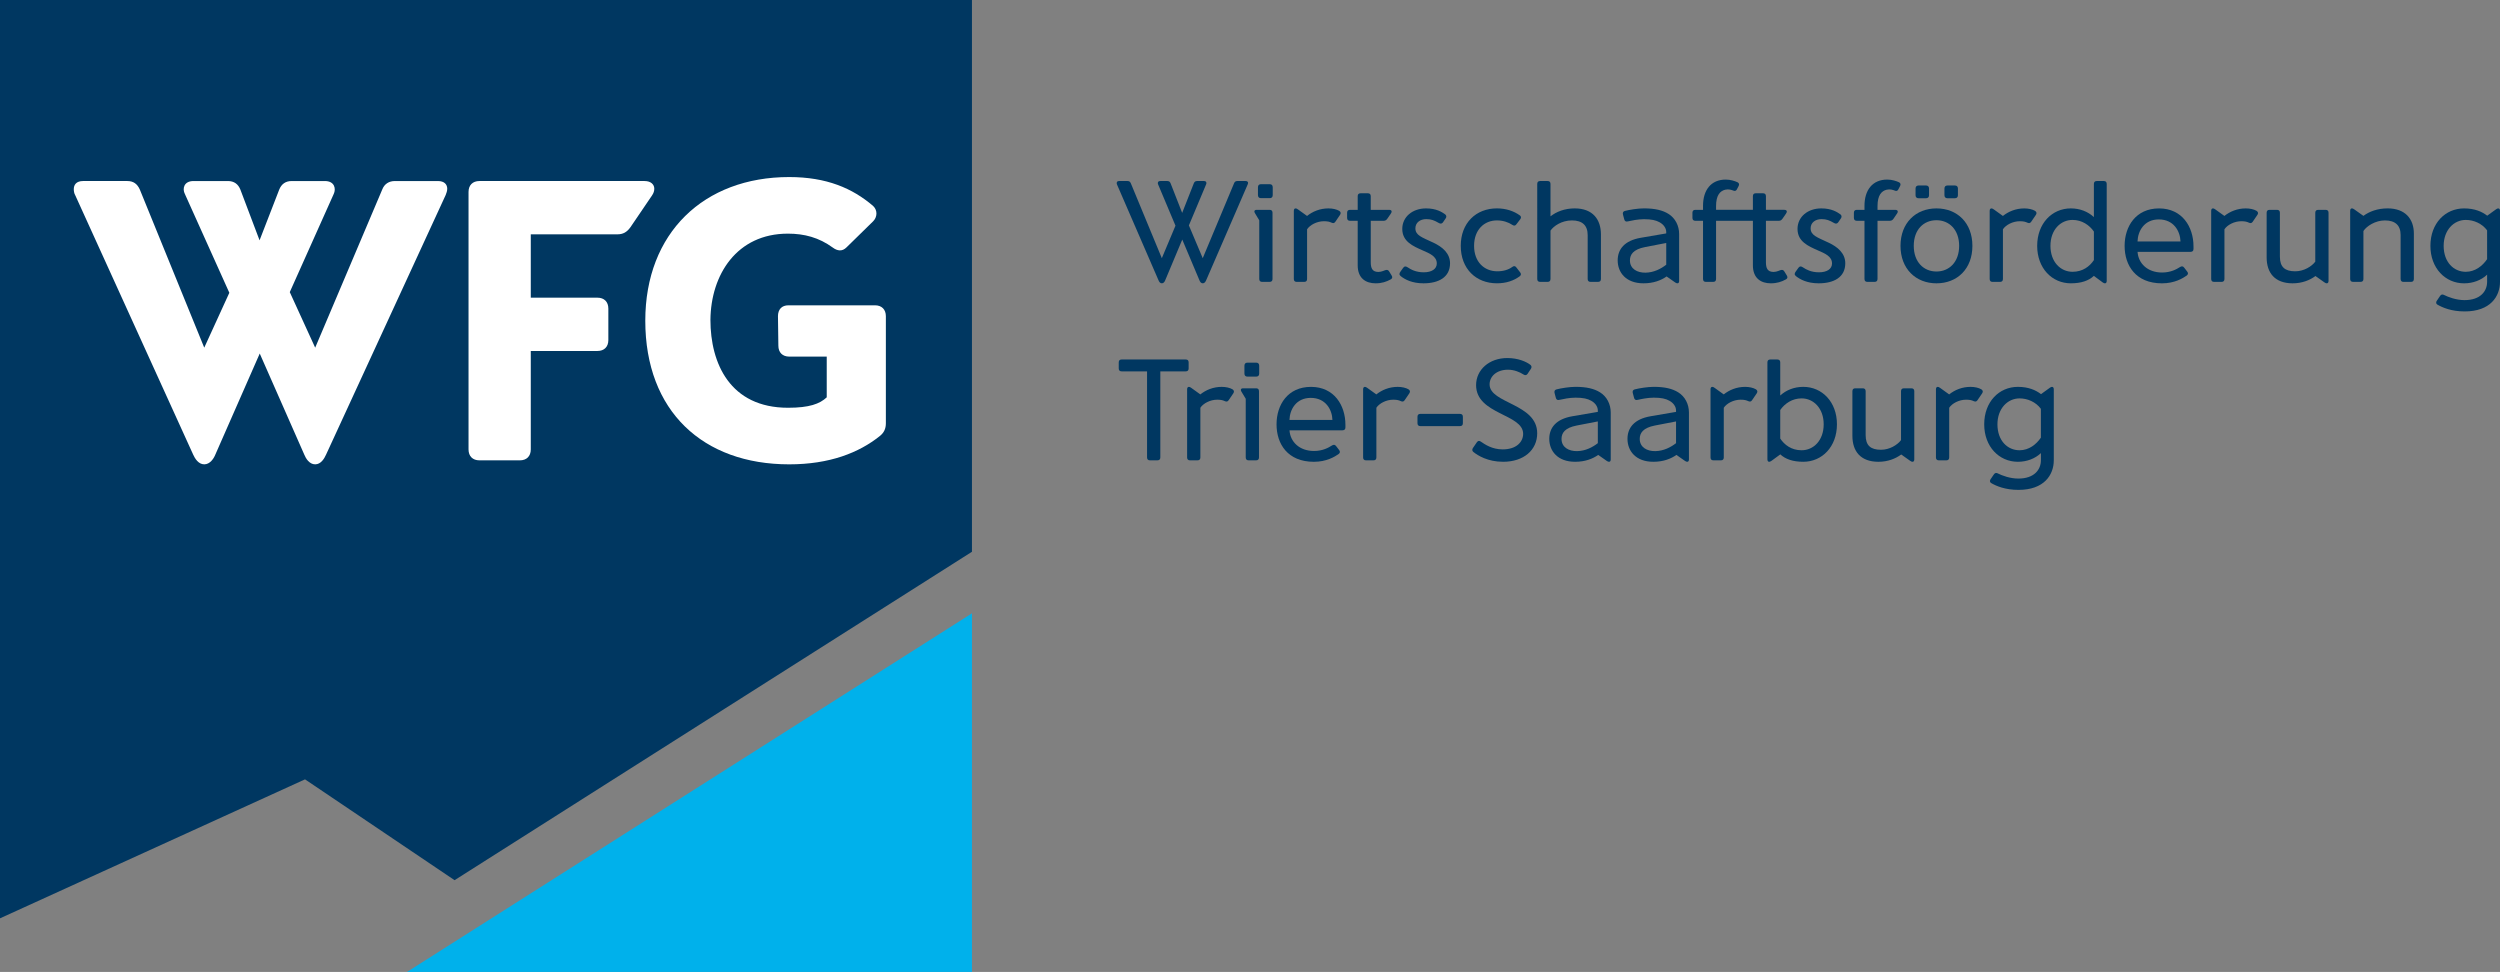 <?xml version="1.0" encoding="utf-8"?>
<!-- Generator: Adobe Illustrator 22.0.1, SVG Export Plug-In . SVG Version: 6.00 Build 0)  -->
<svg version="1.1" id="Ebene_1" xmlns="http://www.w3.org/2000/svg" xmlns:xlink="http://www.w3.org/1999/xlink" x="0px" y="0px"
	 viewBox="0 0 287.762 111.877" style="enable-background:new 0 0 287.762 111.877;" xml:space="preserve">
<rect x="0" y="0" width="287.762" height="111.877" fill="#808080" stroke="none"/>
<style type="text/css">
	.st0{fill:#003761;}
	.st1{fill:#FFFFFF;}
	.st2{fill:#00B1EB;}
</style>
<g>
	<polygon class="st0" points="35.109,89.707 52.323,101.314 111.877,63.511 111.877,0 0,0 
		0,105.704 	"/>
	<g>
		<path class="st1" d="M51.479,21.726c0,0.251-0.092,0.502-0.184,0.731L37.533,52.327
			c-0.206,0.46-0.594,1.12-1.255,1.12s-1.071-0.66-1.255-1.12l-5.126-11.633
			L24.786,52.327c-0.184,0.46-0.615,1.12-1.276,1.12
			c-0.661,0-1.071-0.66-1.276-1.12L8.652,22.457
			c-0.113-0.184-0.159-0.456-0.159-0.686c0-0.48,0.272-0.934,1.071-0.934h5.094
			c0.686,0,1.142,0.318,1.438,0.983l7.414,18.197l2.888-6.317L21.276,22.319
			c-0.297-0.572-0.138-1.481,1.004-1.481h3.95c0.731,0,1.188,0.364,1.438,0.983
			l2.209,5.841l2.264-5.841c0.251-0.619,0.708-0.983,1.439-0.983h3.812
			c1.141,0,1.3,0.909,1.025,1.481l-5.062,11.305l2.924,6.395l7.735-18.243
			c0.251-0.619,0.774-0.937,1.439-0.937h4.955
			C51.14,20.838,51.479,21.224,51.479,21.726z"/>
		<path class="st1" d="M75.312,21.719c0,0.251-0.067,0.502-0.272,0.796l-2.472,3.639
			c-0.41,0.568-0.845,0.819-1.506,0.819h-9.967v7.291h7.674
			c0.778,0,1.255,0.478,1.255,1.256v3.624c0,0.778-0.477,1.256-1.255,1.256h-7.674
			v11.334c0,0.777-0.477,1.255-1.255,1.255h-4.655
			c-0.777,0-1.255-0.478-1.255-1.255v-29.641c0-0.777,0.478-1.255,1.255-1.255
			h5.91h13.103C74.926,20.838,75.312,21.242,75.312,21.719z"/>
		<path class="st1" d="M101.967,36.396V48.719c0,0.618-0.206,1.074-0.686,1.463
			c-2.41,1.93-5.784,3.266-10.444,3.266c-9.914,0-16.561-6.111-16.561-16.534
			c0-10.102,6.739-16.534,16.561-16.534c4.306,0,7.28,1.289,9.647,3.312
			c0.576,0.526,0.477,1.322,0.021,1.778l-3.067,3.004
			c-0.505,0.505-1.057,0.413-1.586,0.021c-1.588-1.156-3.268-1.601-5.164-1.601
			c-5.881,0-8.869,4.726-8.915,9.929c0,4.99,2.252,10.112,8.937,10.112
			c2.436,0,3.645-0.444,4.45-1.2v-4.688h-4.312c-0.778,0-1.255-0.478-1.255-1.254
			l-0.046-3.396c0-0.778,0.431-1.255,1.209-1.255h9.956
			C101.489,35.141,101.967,35.617,101.967,36.396z"/>
	</g>
	<g>
		<path class="st0" d="M143.659,21.052c0,0.066-0.024,0.124-0.049,0.19l-4.777,11.021
			c-0.075,0.174-0.191,0.349-0.39,0.349c-0.199,0-0.315-0.175-0.382-0.349
			l-1.976-4.687l-1.964,4.687c-0.066,0.174-0.19,0.349-0.39,0.349
			c-0.199,0-0.307-0.175-0.381-0.349l-4.777-11.021
			c-0.025-0.058-0.033-0.116-0.033-0.174c0-0.133,0.075-0.232,0.282-0.232h0.962
			c0.19,0,0.307,0.083,0.381,0.266l3.566,8.616l1.572-3.742l-2.003-4.758
			c-0.075-0.166-0.033-0.382,0.265-0.382h0.796c0.199,0,0.315,0.091,0.381,0.266
			l1.332,3.402l1.339-3.402c0.066-0.175,0.182-0.266,0.381-0.266h0.771
			c0.332,0,0.332,0.232,0.266,0.382l-1.984,4.728l1.594,3.772l3.607-8.625
			c0.066-0.174,0.19-0.257,0.381-0.257h0.937
			C143.56,20.836,143.659,20.927,143.659,21.052z"/>
		<path class="st0" d="M146.472,24.484v7.63c0,0.216-0.116,0.332-0.332,0.332h-0.862
			c-0.216,0-0.332-0.116-0.332-0.332v-6.755l-0.448-0.742
			c-0.066-0.107-0.116-0.19-0.116-0.265c0-0.116,0.075-0.199,0.257-0.199h1.194
			h0.307C146.356,24.153,146.472,24.27,146.472,24.484z M146.497,21.549v0.912
			c0,0.225-0.125,0.349-0.348,0.349h-1.004c-0.224,0-0.348-0.124-0.348-0.349
			v-0.912c0-0.224,0.125-0.348,0.348-0.348h1.004
			C146.372,21.201,146.497,21.325,146.497,21.549z"/>
		<path class="st0" d="M154.316,24.526c0,0.066-0.025,0.124-0.066,0.199l-0.547,0.805
			c-0.125,0.182-0.265,0.174-0.439,0.099c-0.215-0.099-0.431-0.165-0.871-0.165
			c-0.808,0-1.61,0.424-1.941,0.928v5.723c0,0.216-0.116,0.332-0.332,0.332h-0.862
			c-0.216,0-0.332-0.116-0.332-0.332v-7.845c0-0.191,0.083-0.283,0.207-0.282
			c0.075,0,0.136,0.021,0.274,0.119l1.041,0.749
			c0.63-0.503,1.477-0.868,2.458-0.868c0.489,0,0.938,0.107,1.228,0.273
			C154.249,24.336,154.316,24.427,154.316,24.526z"/>
		<path class="st0" d="M160.25,31.907c0,0.107-0.058,0.19-0.182,0.257
			c-0.481,0.266-1.02,0.448-1.725,0.448c-1.145,0-2.065-0.589-2.065-2.073v-5.125
			h-0.887c-0.216,0-0.332-0.116-0.332-0.332v-0.598
			c0-0.215,0.116-0.331,0.332-0.331h0.887v-1.576c0-0.216,0.116-0.331,0.332-0.331
			h0.838c0.216,0,0.332,0.115,0.332,0.331v1.576h2.123
			c0.183,0,0.282,0.083,0.282,0.199c0,0.066-0.024,0.132-0.107,0.257l-0.365,0.53
			c-0.124,0.191-0.257,0.274-0.431,0.274h-1.501v4.76
			c0,0.688,0.174,1.12,0.871,1.128c0.398,0,0.738-0.207,0.871-0.224
			c0.149-0.033,0.282,0,0.381,0.174l0.274,0.448
			C160.226,31.783,160.25,31.841,160.25,31.907z"/>
		<path class="st0" d="M166.335,24.667c0.091,0.066,0.141,0.166,0.141,0.258
			c0,0.083-0.025,0.148-0.091,0.24l-0.291,0.423
			c-0.074,0.1-0.166,0.149-0.265,0.149c-0.066,0-0.158-0.033-0.241-0.083
			c-0.489-0.282-0.829-0.432-1.418-0.432c-0.722,0-1.252,0.415-1.252,1.054
			c0,0.821,0.738,1.028,2.073,1.658c1.045,0.489,1.916,1.228,1.916,2.372
			c0,1.601-1.302,2.306-3.06,2.306c-1.327,0-2.156-0.456-2.621-0.829
			c-0.083-0.066-0.141-0.158-0.141-0.241c0-0.1,0.05-0.19,0.124-0.29
			l0.307-0.431c0.075-0.1,0.158-0.149,0.249-0.149
			c0.083,0,0.149,0.024,0.291,0.116c0.332,0.224,0.913,0.556,1.825,0.556
			c0.904,0,1.501-0.374,1.501-1.021c0-0.829-0.854-1.161-1.609-1.493
			c-1.12-0.497-2.364-1.02-2.364-2.479c0-1.401,1.194-2.363,2.729-2.363
			C165.331,23.987,165.978,24.41,166.335,24.667z"/>
		<path class="st0" d="M174.941,24.792c0.099,0.074,0.132,0.149,0.132,0.231
			c0,0.083-0.033,0.142-0.099,0.232l-0.432,0.564
			c-0.133,0.183-0.273,0.19-0.464,0.066c-0.473-0.315-1.086-0.515-1.775-0.515
			c-1.459,0-2.629,1.07-2.629,2.928s1.169,2.911,2.629,2.928
			c0.738,0.008,1.327-0.175,1.775-0.506c0.191-0.133,0.332-0.116,0.464,0.066
			l0.423,0.547c0.066,0.091,0.1,0.149,0.1,0.232s-0.033,0.157-0.133,0.232
			c-0.696,0.514-1.559,0.812-2.629,0.812c-2.411,0-4.163-1.667-4.163-4.312
			c0-2.629,1.752-4.312,4.163-4.312C173.348,23.987,174.252,24.294,174.941,24.792z"/>
		<path class="st0" d="M184.275,26.981v5.133c0,0.216-0.116,0.332-0.332,0.332h-0.863
			c-0.215,0-0.332-0.116-0.332-0.332v-5.05c0-1.12-0.614-1.692-1.808-1.692
			c-1.185,0-2.115,0.646-2.471,1.175v5.567c0,0.216-0.116,0.332-0.332,0.332h-0.862
			c-0.216,0-0.332-0.116-0.332-0.332V21.168c0-0.216,0.116-0.332,0.332-0.332
			h0.862c0.216,0,0.332,0.116,0.332,0.332v3.734
			c0.679-0.532,1.625-0.915,2.787-0.915
			C183.354,23.987,184.275,25.281,184.275,26.981z"/>
		<path class="st0" d="M193.277,26.939v5.399c0,0.182-0.075,0.273-0.191,0.273
			c-0.074,0-0.141-0.017-0.266-0.1l-0.985-0.691
			c-0.632,0.447-1.499,0.791-2.663,0.791c-2.016,0-2.969-1.252-2.969-2.638
			c0-1.269,0.771-2.28,2.662-2.604l2.927-0.502v-0.162
			c0-0.447-0.307-0.87-0.763-1.119c-0.406-0.232-0.929-0.356-1.8-0.356
			c-0.713,0-1.459,0.166-1.791,0.24c-0.125,0.025-0.158,0.033-0.191,0.033
			c-0.149,0-0.249-0.091-0.291-0.266l-0.124-0.464
			c-0.033-0.133-0.042-0.183-0.033-0.241c0.008-0.124,0.091-0.215,0.249-0.257
			c0.522-0.133,1.476-0.29,2.189-0.29c1.26,0,2.14,0.216,2.803,0.63
			C192.83,25.099,193.277,25.986,193.277,26.939z M189.404,31.385
			c0.958-0.015,1.764-0.435,2.388-0.915v-2.502l-2.446,0.473
			c-1.352,0.266-1.733,0.862-1.733,1.534
			C187.613,30.953,188.459,31.401,189.404,31.385z"/>
		<path class="st0" d="M205.738,31.907c0,0.107-0.058,0.19-0.182,0.257
			c-0.481,0.266-1.021,0.448-1.726,0.448c-1.144,0-2.064-0.589-2.064-2.073v-5.125
			h-2.812h-1.427v6.7c0,0.216-0.116,0.332-0.332,0.332h-0.837
			c-0.216,0-0.332-0.116-0.332-0.332V25.414h-0.887c-0.215,0-0.332-0.116-0.332-0.332
			v-0.598c0-0.215,0.116-0.331,0.332-0.331h0.887V23.688
			c0-1.791,0.904-3.019,2.621-3.019c0.539,0,1.069,0.174,1.36,0.315
			c0.108,0.058,0.166,0.149,0.166,0.249c0,0.058-0.024,0.124-0.058,0.198
			l-0.191,0.365c-0.075,0.141-0.191,0.216-0.34,0.166
			c-0.331-0.125-0.597-0.216-1.012-0.125c-0.589,0.149-1.045,0.639-1.045,1.883v0.432
			h3.351h0.888v-1.576c0-0.216,0.116-0.331,0.332-0.331h0.837
			c0.216,0,0.332,0.115,0.332,0.331v1.576h2.123c0.183,0,0.282,0.083,0.282,0.199
			c0,0.066-0.025,0.132-0.108,0.257l-0.365,0.53
			c-0.125,0.191-0.257,0.274-0.431,0.274h-1.501v4.76
			c0,0.688,0.174,1.12,0.871,1.128c0.398,0,0.738-0.207,0.871-0.224
			c0.149-0.033,0.282,0,0.382,0.174l0.273,0.448
			C205.713,31.783,205.738,31.841,205.738,31.907z"/>
		<path class="st0" d="M211.829,24.667c0.091,0.066,0.141,0.166,0.141,0.258
			c0,0.083-0.024,0.148-0.091,0.24l-0.291,0.423
			c-0.075,0.1-0.166,0.149-0.265,0.149c-0.066,0-0.158-0.033-0.241-0.083
			c-0.489-0.282-0.83-0.432-1.418-0.432c-0.721,0-1.252,0.415-1.252,1.054
			c0,0.821,0.738,1.028,2.073,1.658c1.045,0.489,1.916,1.228,1.916,2.372
			c0,1.601-1.302,2.306-3.061,2.306c-1.327,0-2.156-0.456-2.621-0.829
			c-0.083-0.066-0.141-0.158-0.141-0.241c0-0.1,0.05-0.19,0.125-0.29
			l0.307-0.431c0.074-0.1,0.157-0.149,0.249-0.149
			c0.083,0,0.149,0.024,0.291,0.116c0.332,0.224,0.912,0.556,1.824,0.556
			c0.904,0,1.501-0.374,1.501-1.021c0-0.829-0.854-1.161-1.608-1.493
			c-1.12-0.497-2.364-1.02-2.364-2.479c0-1.401,1.194-2.363,2.728-2.363
			C210.825,23.987,211.472,24.41,211.829,24.667z"/>
		<path class="st0" d="M218.758,21.234c0,0.058-0.024,0.124-0.058,0.198l-0.191,0.365
			c-0.075,0.141-0.191,0.216-0.34,0.166c-0.331-0.125-0.597-0.216-1.012-0.125
			c-0.589,0.149-1.045,0.639-1.045,1.883v0.432h2.04
			c0.183,0,0.291,0.083,0.291,0.199c0,0.066-0.025,0.132-0.066,0.198l-0.44,0.647
			c-0.091,0.133-0.224,0.216-0.398,0.216h-1.427v6.7
			c0,0.216-0.116,0.332-0.332,0.332h-0.837c-0.216,0-0.332-0.116-0.332-0.332V25.414
			h-0.887c-0.215,0-0.332-0.116-0.332-0.332v-0.598c0-0.215,0.116-0.331,0.332-0.331
			h0.887V23.688c0-1.791,0.904-3.019,2.621-3.019c0.539,0,1.069,0.174,1.36,0.315
			C218.701,21.043,218.758,21.135,218.758,21.234z"/>
		<path class="st0" d="M222.895,32.612c-2.38,0-4.139-1.676-4.139-4.312
			c0-2.638,1.758-4.312,4.139-4.312c2.396,0,4.138,1.667,4.138,4.312
			S225.291,32.612,222.895,32.612z M225.507,28.3c0-1.866-1.145-2.952-2.612-2.952
			c-1.477,0-2.612,1.078-2.612,2.952c0,1.866,1.144,2.952,2.612,2.952
			C224.363,31.252,225.507,30.166,225.507,28.3z M220.838,21.35h0.854
			c0.224,0,0.349,0.125,0.349,0.349v0.771c0,0.224-0.125,0.349-0.349,0.349h-0.854
			c-0.225,0-0.349-0.125-0.349-0.349v-0.771
			C220.49,21.475,220.614,21.35,220.838,21.35z M224.164,21.35h0.854
			c0.224,0,0.348,0.125,0.348,0.349v0.771c0,0.224-0.124,0.349-0.348,0.349h-0.854
			c-0.224,0-0.349-0.125-0.349-0.349v-0.771
			C223.815,21.475,223.94,21.35,224.164,21.35z"/>
		<path class="st0" d="M234.227,24.261c0.116,0.075,0.183,0.166,0.183,0.266
			c0,0.066-0.024,0.124-0.066,0.199l-0.547,0.805
			c-0.125,0.182-0.266,0.174-0.439,0.099c-0.216-0.099-0.432-0.165-0.871-0.165
			c-0.808,0-1.61,0.424-1.94,0.928v5.723c0,0.216-0.116,0.332-0.332,0.332
			h-0.862c-0.216,0-0.332-0.116-0.332-0.332v-7.845
			c0-0.191,0.083-0.283,0.208-0.282c0.075,0,0.135,0.021,0.274,0.119l1.041,0.749
			c0.63-0.503,1.477-0.868,2.458-0.868c0.489,0,0.937,0.107,1.228,0.273H234.227z
			"/>
		<path class="st0" d="M242.493,21.168v11.162c0,0.19-0.083,0.282-0.199,0.282
			c-0.066,0-0.141-0.017-0.257-0.1l-1.02-0.755v-0.004
			c-0.606,0.567-1.485,0.858-2.654,0.858c-2.156,0-3.873-1.726-3.873-4.312
			c0-2.588,1.717-4.312,3.873-4.312c1.049,0,1.968,0.37,2.654,1v-3.819
			c0-0.216,0.116-0.332,0.331-0.332h0.813
			C242.377,20.836,242.493,20.952,242.493,21.168z M241.017,29.938v-3.287
			c-0.526-0.756-1.392-1.337-2.455-1.337c-1.385,0-2.546,1.145-2.546,2.985
			c0,1.85,1.161,2.985,2.546,2.985C239.727,31.285,240.534,30.664,241.017,29.938z"/>
		<path class="st0" d="M252.482,28.357v0.299c0,0.216-0.116,0.332-0.332,0.332h-1.161
			h-4.946c0.085,1.321,1.138,2.38,2.823,2.38c1.012,0,1.683-0.39,2.048-0.622
			c0.207-0.133,0.356-0.124,0.506,0.075l0.332,0.431
			c0.141,0.174,0.124,0.332-0.05,0.465c-0.439,0.307-1.385,0.896-2.853,0.896
			c-3.01,0-4.296-2.049-4.296-4.312c0-2.239,1.286-4.312,3.964-4.312
			C251.18,23.987,252.482,26.11,252.482,28.357z M246.039,27.794h4.948
			c-0.04-1.21-0.8-2.538-2.495-2.538
			C246.814,25.256,246.078,26.584,246.039,27.794z"/>
		<path class="st0" d="M259.909,24.526c0,0.066-0.025,0.124-0.066,0.199l-0.548,0.805
			c-0.124,0.182-0.265,0.174-0.439,0.099c-0.215-0.099-0.431-0.165-0.871-0.165
			c-0.807,0-1.61,0.424-1.941,0.928v5.723c0,0.216-0.116,0.332-0.331,0.332h-0.863
			c-0.215,0-0.332-0.116-0.332-0.332v-7.845c0-0.191,0.083-0.283,0.207-0.282
			c0.075,0,0.136,0.021,0.273,0.119l1.041,0.749
			c0.631-0.503,1.477-0.868,2.459-0.868c0.489,0,0.938,0.107,1.228,0.273
			C259.842,24.336,259.909,24.427,259.909,24.526z"/>
		<path class="st0" d="M268.025,24.484v7.846c0,0.19-0.083,0.282-0.199,0.282
			c-0.083,0-0.146-0.019-0.282-0.116l-1.024-0.724
			c-0.656,0.486-1.558,0.844-2.642,0.84c-2.04-0.009-2.977-1.211-2.977-2.985
			v-5.143c0-0.215,0.116-0.331,0.332-0.331h0.863c0.215,0,0.332,0.116,0.332,0.331
			v5.06c0,1.194,0.572,1.684,1.766,1.684c0.991,0,1.887-0.556,2.306-1.109v-5.634
			c0-0.215,0.116-0.331,0.332-0.331h0.862
			C267.909,24.153,268.025,24.27,268.025,24.484z"/>
		<path class="st0" d="M277.848,26.89v5.225c0,0.216-0.116,0.332-0.332,0.332h-0.862
			c-0.216,0-0.332-0.116-0.332-0.332V27.048c0-1.104-0.613-1.676-1.808-1.676
			c-1.086,0-2.094,0.64-2.472,1.219v5.523c0,0.216-0.116,0.332-0.332,0.332h-0.863
			c-0.215,0-0.332-0.116-0.332-0.332v-7.845c0-0.191,0.083-0.283,0.208-0.282
			c0.075,0,0.135,0.021,0.273,0.119l1.044,0.743
			c0.673-0.499,1.616-0.862,2.787-0.862
			C276.844,23.987,277.848,25.189,277.848,26.89z"/>
		<path class="st0" d="M287.762,24.27v8.168c0,1.684-1.111,3.409-4.063,3.409
			c-1.543,0-2.562-0.448-3.135-0.779c-0.108-0.066-0.149-0.149-0.149-0.241
			c0-0.074,0.025-0.149,0.083-0.224l0.373-0.548
			c0.141-0.207,0.315-0.174,0.456-0.099c0.481,0.24,1.394,0.589,2.355,0.589
			c1.833,0,2.596-1.029,2.596-2.107v-0.824c-0.667,0.636-1.624,0.999-2.654,0.999
			c-2.156,0-3.873-1.742-3.873-4.312c0-2.604,1.717-4.312,3.873-4.312
			c1.231,0,2.069,0.377,2.665,0.838l1.034-0.747
			c0.107-0.074,0.174-0.091,0.24-0.091
			C287.679,23.987,287.762,24.087,287.762,24.27z M286.278,29.831v-3.316
			c-0.583-0.792-1.541-1.2-2.455-1.2c-1.376,0-2.546,1.169-2.546,2.985
			c0,1.874,1.153,2.985,2.546,2.985C284.899,31.285,285.757,30.603,286.278,29.831z"/>
	</g>
	<g>
		<path class="st0" d="M136.818,41.71v0.704c0,0.216-0.116,0.332-0.332,0.332h-2.928v9.91
			c0,0.216-0.116,0.332-0.332,0.332h-0.863c-0.215,0-0.332-0.116-0.332-0.332v-9.91
			h-2.927c-0.216,0-0.332-0.116-0.332-0.332V41.71c0-0.216,0.116-0.332,0.332-0.332
			h7.381C136.702,41.378,136.818,41.494,136.818,41.71z"/>
		<path class="st0" d="M142.032,45.068c0,0.066-0.025,0.124-0.066,0.199l-0.547,0.805
			c-0.124,0.182-0.266,0.174-0.439,0.099c-0.216-0.099-0.432-0.165-0.871-0.165
			c-0.807,0-1.61,0.424-1.94,0.928v5.723c0,0.216-0.116,0.332-0.332,0.332h-0.863
			c-0.215,0-0.332-0.116-0.332-0.332v-7.845c0-0.191,0.083-0.283,0.208-0.282
			c0.075,0,0.135,0.021,0.273,0.119l1.041,0.749
			c0.63-0.503,1.477-0.868,2.459-0.868c0.489,0,0.937,0.107,1.228,0.273
			C141.965,44.878,142.032,44.968,142.032,45.068z"/>
		<path class="st0" d="M144.915,45.026v7.63c0,0.216-0.116,0.332-0.332,0.332h-0.862
			c-0.216,0-0.332-0.116-0.332-0.332v-6.755l-0.447-0.742
			c-0.066-0.107-0.116-0.19-0.116-0.265c0-0.116,0.074-0.199,0.257-0.199h1.194
			h0.307C144.799,44.695,144.915,44.811,144.915,45.026z M144.94,42.09v0.912
			c0,0.225-0.124,0.349-0.348,0.349h-1.003c-0.224,0-0.349-0.124-0.349-0.349
			v-0.912c0-0.224,0.125-0.348,0.349-0.348h1.003
			C144.816,41.743,144.94,41.867,144.94,42.09z"/>
		<path class="st0" d="M154.865,48.899v0.299c0,0.216-0.116,0.332-0.332,0.332h-1.161
			h-4.945c0.085,1.321,1.138,2.38,2.822,2.38c1.012,0,1.684-0.39,2.048-0.622
			c0.208-0.133,0.357-0.124,0.506,0.075l0.332,0.431
			c0.141,0.174,0.125,0.332-0.05,0.465c-0.439,0.307-1.385,0.896-2.853,0.896
			c-3.011,0-4.296-2.049-4.296-4.312c0-2.239,1.285-4.312,3.964-4.312
			C153.563,44.529,154.865,46.652,154.865,48.899z M148.423,48.336h4.947
			c-0.039-1.21-0.799-2.538-2.494-2.538
			C149.197,45.798,148.461,47.126,148.423,48.336z"/>
		<path class="st0" d="M162.291,45.068c0,0.066-0.025,0.124-0.066,0.199l-0.547,0.805
			c-0.125,0.182-0.265,0.174-0.439,0.099c-0.215-0.099-0.431-0.165-0.871-0.165
			c-0.808,0-1.61,0.424-1.941,0.928v5.723c0,0.216-0.116,0.332-0.332,0.332h-0.862
			c-0.216,0-0.332-0.116-0.332-0.332v-7.845c0-0.191,0.083-0.283,0.207-0.282
			c0.075,0,0.136,0.021,0.274,0.119l1.041,0.749
			c0.63-0.503,1.477-0.868,2.458-0.868c0.489,0,0.938,0.107,1.228,0.273
			C162.225,44.878,162.291,44.968,162.291,45.068z"/>
		<path class="st0" d="M163.49,47.639h4.562c0.216,0,0.332,0.115,0.332,0.331v0.747
			c0,0.215-0.116,0.331-0.332,0.331h-4.562c-0.215,0-0.332-0.116-0.332-0.331v-0.747
			C163.159,47.755,163.275,47.639,163.49,47.639z"/>
		<path class="st0" d="M176.16,42c0.1,0.091,0.124,0.174,0.124,0.24
			c0,0.075-0.024,0.149-0.083,0.232l-0.381,0.572
			c-0.108,0.157-0.282,0.183-0.464,0.058c-0.423-0.273-1.07-0.547-1.774-0.547
			c-1.327,0-2.123,0.779-2.123,1.691c0,2.206,5.481,2.198,5.481,5.623
			c0,1.94-1.559,3.284-3.923,3.284c-1.774,0-2.911-0.722-3.425-1.128
			c-0.091-0.075-0.125-0.157-0.125-0.24c0-0.075,0.033-0.158,0.083-0.232
			l0.456-0.664c0.149-0.198,0.298-0.157,0.456-0.049
			c0.457,0.314,1.286,0.887,2.504,0.887c1.593,0,2.355-0.871,2.355-1.791
			c0-2.306-5.416-2.215-5.416-5.606c0-1.774,1.518-3.118,3.591-3.118
			C174.75,41.212,175.712,41.643,176.16,42z"/>
		<path class="st0" d="M185.403,47.481v5.399c0,0.182-0.075,0.273-0.191,0.273
			c-0.074,0-0.141-0.017-0.266-0.1l-0.985-0.691
			c-0.632,0.447-1.499,0.791-2.663,0.791c-2.016,0-2.969-1.252-2.969-2.638
			c0-1.269,0.771-2.28,2.662-2.604l2.927-0.502v-0.162
			c0-0.447-0.307-0.87-0.763-1.119c-0.406-0.232-0.929-0.356-1.8-0.356
			c-0.713,0-1.459,0.166-1.791,0.24c-0.125,0.025-0.158,0.033-0.191,0.033
			c-0.149,0-0.249-0.091-0.291-0.266l-0.124-0.464
			c-0.033-0.133-0.042-0.183-0.033-0.241c0.008-0.124,0.091-0.215,0.249-0.257
			c0.522-0.133,1.476-0.29,2.189-0.29c1.26,0,2.14,0.216,2.803,0.63
			C184.955,45.64,185.403,46.528,185.403,47.481z M181.53,51.926
			c0.958-0.015,1.764-0.435,2.388-0.915v-2.502l-2.446,0.473
			c-1.352,0.266-1.733,0.862-1.733,1.534
			C179.738,51.495,180.585,51.943,181.53,51.926z"/>
		<path class="st0" d="M194.405,47.481v5.399c0,0.182-0.075,0.273-0.191,0.273
			c-0.075,0-0.141-0.017-0.265-0.1l-0.986-0.691
			c-0.631,0.447-1.499,0.791-2.663,0.791c-2.015,0-2.969-1.252-2.969-2.638
			c0-1.269,0.771-2.28,2.662-2.604l2.928-0.502v-0.162
			c0-0.447-0.307-0.87-0.763-1.119c-0.406-0.232-0.929-0.356-1.799-0.356
			c-0.713,0-1.46,0.166-1.792,0.24c-0.125,0.025-0.158,0.033-0.191,0.033
			c-0.149,0-0.249-0.091-0.29-0.266l-0.125-0.464
			c-0.033-0.133-0.042-0.183-0.033-0.241c0.008-0.124,0.091-0.215,0.249-0.257
			c0.522-0.133,1.477-0.29,2.189-0.29c1.261,0,2.14,0.216,2.803,0.63
			C193.957,45.64,194.405,46.528,194.405,47.481z M190.532,51.926
			c0.957-0.015,1.764-0.435,2.389-0.915v-2.502l-2.447,0.473
			c-1.352,0.266-1.733,0.862-1.733,1.534
			C188.741,51.495,189.587,51.943,190.532,51.926z"/>
		<path class="st0" d="M202.28,45.068c0,0.066-0.025,0.124-0.066,0.199l-0.548,0.805
			c-0.124,0.182-0.265,0.174-0.439,0.099c-0.215-0.099-0.431-0.165-0.871-0.165
			c-0.807,0-1.61,0.424-1.941,0.928v5.723c0,0.216-0.116,0.332-0.331,0.332h-0.863
			c-0.215,0-0.332-0.116-0.332-0.332v-7.845c0-0.191,0.083-0.283,0.207-0.282
			c0.075,0,0.136,0.021,0.273,0.119l1.041,0.749
			c0.631-0.503,1.477-0.868,2.459-0.868c0.489,0,0.938,0.107,1.228,0.273
			C202.214,44.878,202.28,44.968,202.28,45.068z"/>
		<path class="st0" d="M211.441,48.841c0,2.587-1.716,4.312-3.873,4.312
			c-1.169,0-2.048-0.291-2.654-0.858v0.013l-1.02,0.746
			c-0.125,0.083-0.191,0.1-0.257,0.1c-0.116,0-0.199-0.092-0.199-0.282V41.71
			c0-0.216,0.116-0.332,0.332-0.332h0.813c0.215,0,0.332,0.116,0.332,0.332v3.815
			c0.687-0.628,1.604-0.996,2.654-0.996
			C209.725,44.529,211.441,46.254,211.441,48.841z M209.915,48.841
			c0-1.841-1.161-2.985-2.546-2.985c-1.063,0-1.929,0.581-2.455,1.337v3.287
			c0.483,0.726,1.289,1.347,2.455,1.347
			C208.754,51.827,209.915,50.691,209.915,48.841z"/>
		<path class="st0" d="M220.344,45.026v7.846c0,0.19-0.083,0.282-0.199,0.282
			c-0.083,0-0.146-0.019-0.282-0.116l-1.023-0.724
			c-0.656,0.486-1.559,0.844-2.642,0.84c-2.04-0.009-2.978-1.211-2.978-2.985
			v-5.143c0-0.215,0.116-0.331,0.332-0.331h0.862c0.216,0,0.332,0.116,0.332,0.331
			v5.06c0,1.194,0.572,1.684,1.766,1.684c0.991,0,1.887-0.556,2.305-1.109v-5.634
			c0-0.215,0.116-0.331,0.332-0.331h0.862
			C220.228,44.695,220.344,44.811,220.344,45.026z"/>
		<path class="st0" d="M228.227,45.068c0,0.066-0.025,0.124-0.066,0.199l-0.548,0.805
			c-0.124,0.182-0.265,0.174-0.439,0.099c-0.215-0.099-0.431-0.165-0.871-0.165
			c-0.807,0-1.61,0.424-1.941,0.928v5.723c0,0.216-0.116,0.332-0.331,0.332h-0.863
			c-0.215,0-0.332-0.116-0.332-0.332v-7.845c0-0.191,0.083-0.283,0.207-0.282
			c0.075,0,0.136,0.021,0.273,0.119l1.041,0.749
			c0.631-0.503,1.477-0.868,2.459-0.868c0.489,0,0.938,0.107,1.228,0.273
			C228.16,44.878,228.227,44.968,228.227,45.068z"/>
		<path class="st0" d="M236.401,44.811v8.168c0,1.684-1.111,3.409-4.063,3.409
			c-1.542,0-2.562-0.448-3.135-0.779c-0.107-0.066-0.149-0.149-0.149-0.241
			c0-0.074,0.025-0.149,0.083-0.224l0.373-0.548
			c0.142-0.207,0.315-0.174,0.456-0.099c0.481,0.24,1.394,0.589,2.355,0.589
			c1.833,0,2.596-1.029,2.596-2.107v-0.824c-0.667,0.636-1.624,0.999-2.653,0.999
			c-2.156,0-3.873-1.742-3.873-4.312c0-2.604,1.717-4.312,3.873-4.312
			c1.23,0,2.068,0.377,2.664,0.838l1.034-0.747
			c0.108-0.074,0.174-0.091,0.241-0.091
			C236.318,44.529,236.401,44.629,236.401,44.811z M234.916,50.373v-3.316
			c-0.583-0.792-1.54-1.2-2.455-1.2c-1.376,0-2.546,1.169-2.546,2.985
			c0,1.874,1.153,2.985,2.546,2.985C233.538,51.827,234.396,51.145,234.916,50.373z"/>
	</g>
	<polygon class="st2" points="111.877,70.596 111.877,111.877 46.845,111.877 	"/>
</g>
</svg>
